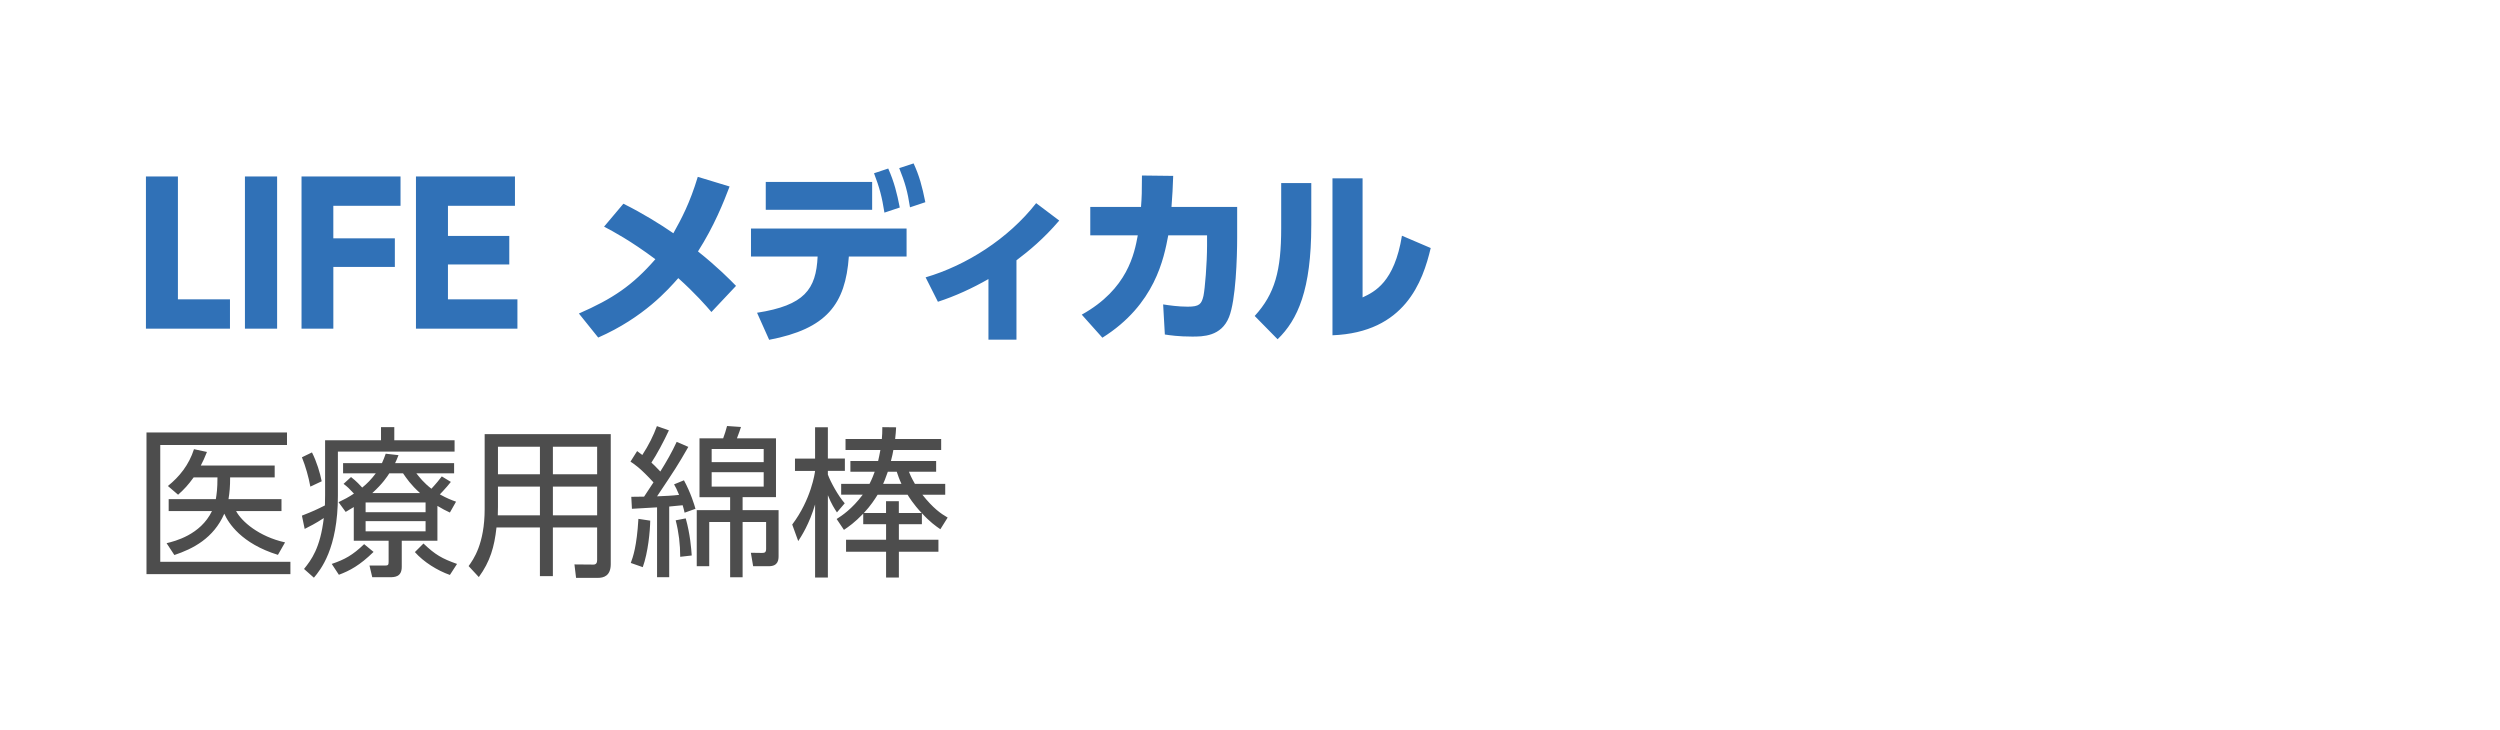 <svg xmlns="http://www.w3.org/2000/svg" viewBox="0 0 185 54" enable-background="new 0 0 185 54"><path fill="#3071B7" d="M13.166 13.059v9.091h3.852v2.171h-6.219v-11.262h2.367zM20.506 13.059v11.261h-2.381v-11.261h2.381zM29.219 17.639v2.115h-4.552v4.566h-2.354v-11.261h7.326v2.171h-4.973v2.409h4.553zM37.687 17.457v2.114h-4.539v2.578h5.141v2.171h-7.508v-11.261h7.326v2.171h-4.958v2.228h4.538zM46.131 15.075c1.415.7 2.746 1.527 3.698 2.186.603-1.079 1.219-2.228 1.807-4.175l2.354.715c-.448 1.177-1.135 2.913-2.339 4.805 1.429 1.135 2.395 2.115 2.815 2.549l-1.821 1.934c-.378-.448-1.219-1.401-2.452-2.508-.729.826-2.549 2.914-5.925 4.398l-1.429-1.779c2.494-1.092 3.95-2.059 5.659-4.02-1.863-1.387-3.11-2.045-3.796-2.409l1.429-1.696zM56.022 23.144c3.502-.546 4.37-1.723 4.482-4.16h-4.931v-2.074h11.514v2.073h-4.272c-.252 3.53-1.639 5.351-5.897 6.163l-.896-2.002zm8.517-9.679v2.059h-7.873v-2.059h7.873zm1.19-.995c.448 1.022.645 1.821.854 2.886l-1.135.378c-.182-1.162-.364-1.849-.77-2.913l1.051-.351zm1.877-.378c.42.91.63 1.681.869 2.871l-1.135.379c-.182-1.177-.364-1.821-.798-2.9l1.064-.35zM75.218 25.133h-2.073v-4.483c-1.204.687-2.451 1.261-3.74 1.681l-.91-1.807c3.012-.883 6.122-2.857 8.18-5.491l1.709 1.289c-1.177 1.372-2.241 2.241-3.166 2.941v5.87zM80.05 23.284c3.403-1.892 3.894-4.524 4.146-5.869h-3.516v-2.102h3.754c.057-.715.07-1.148.07-2.325l2.312.028c-.028.91-.057 1.345-.126 2.297h4.86v2.241c0 1.526-.099 4.65-.603 5.911-.574 1.442-1.947 1.442-2.731 1.442-.994 0-1.653-.098-2.017-.153l-.127-2.228c.448.07 1.121.168 1.821.168.868 0 1.022-.196 1.163-.798.111-.533.266-2.41.266-3.74v-.742h-2.871c-.322 1.694-.967 5.126-4.875 7.577l-1.526-1.707zM97.034 16.687c0 4.734-.994 6.976-2.493 8.418l-1.694-1.723c1.498-1.639 1.961-3.348 1.961-6.5v-3.333h2.227v3.138zm3.797 5.322c.896-.42 2.353-1.12 2.913-4.566l2.129.911c-.588 2.479-1.904 6.247-7.27 6.457v-11.613h2.228v8.811z"/><path fill="#4D4D4D" d="M21.238 32.004v.924h-9.379v8.646h9.631v.912h-10.65v-10.482h10.398zm-.408 4.93v.887h-3.358c.408.768 1.679 1.883 3.622 2.315l-.527.923c-2.711-.839-3.67-2.362-3.97-3.046-.792 1.823-2.327 2.603-3.694 3.059l-.576-.876c.6-.144 2.507-.611 3.358-2.375h-3.203v-.887h3.49c.06-.372.12-.744.12-1.607h-1.762c-.408.563-.684.863-1.151 1.283l-.755-.647c.852-.684 1.559-1.56 1.931-2.723l.959.204c-.192.479-.288.684-.456 1.007h5.469v.876h-3.298c0 .695-.036 1.091-.12 1.607h3.921zM24.057 32.579h4.138v-.971h.983v.971h4.461v.84h-8.635v3.263c0 3.945-1.295 5.492-1.775 6.068l-.731-.647c.54-.672 1.199-1.535 1.463-3.767-.6.396-1.055.624-1.415.804l-.204-.983c.828-.323 1.104-.455 1.703-.756l.012-.755v-4.067zm-1.091 3.431c-.132-.72-.348-1.487-.624-2.171l.744-.36c.348.685.6 1.523.72 2.136l-.84.395zm1.583 5.72c.959-.324 1.547-.647 2.398-1.463l.696.575c-1.02.996-1.763 1.392-2.566 1.691l-.528-.803zm7.82-1.714h-2.639v1.931c0 .743-.516.768-.888.768h-1.295l-.204-.863h1.139c.24 0 .276-.048.276-.288v-1.547h-2.578v-2.495l-.6.36-.527-.72c.419-.204.731-.36 1.139-.636-.396-.42-.432-.456-.768-.72l.552-.504c.384.288.72.66.828.78.372-.301.671-.612 1.007-1.056h-2.423v-.756h2.878c.12-.264.18-.42.276-.695l.948.107c-.12.3-.168.42-.252.588h4.366v.756h-2.794c.24.3.54.695 1.115 1.14.348-.372.636-.732.768-.912l.671.408c-.372.479-.792.887-.815.923.54.3.864.42 1.199.54l-.456.804c-.324-.156-.552-.264-.923-.492v2.579zm-.876-2.831h-4.438v.72h4.438v-.72zm0 1.379h-4.438v.755h4.438v-.755zm-.408-2.075c-.695-.624-.995-1.079-1.259-1.463h-1.019c-.144.228-.48.755-1.26 1.463h3.538zm.252 3.731c.864.827 1.367 1.115 2.483 1.511l-.528.815c-.923-.323-1.943-.959-2.591-1.691l.636-.635zM45.196 41.742c0 .876-.528 1.02-.948 1.02h-1.619l-.12-.995 1.403.012c.204 0 .275-.132.275-.323v-2.423h-3.274v3.598h-.959v-3.598h-3.214c-.156 1.438-.468 2.519-1.307 3.67l-.756-.815c.348-.48 1.188-1.632 1.188-4.222v-5.541h9.331v9.617zm-5.241-5.732h-3.106v1.499l-.012.624h3.118v-2.123zm0-2.95h-3.106v2.038h3.106v-2.038zm4.233 0h-3.274v2.038h3.274v-2.038zm0 2.95h-3.274v2.123h3.274v-2.123zM50.936 33.071c-.792 1.379-.959 1.631-2.314 3.658.576-.024 1.127-.048 1.631-.108-.168-.42-.252-.563-.372-.779l.731-.3c.492.899.78 1.835.852 2.11l-.804.288c-.048-.216-.072-.312-.144-.552l-.995.096v5.229h-.899v-5.169l-1.859.107-.048-.887.948-.013.695-1.055c-.971-1.056-1.391-1.332-1.703-1.535l.492-.78.384.288c.48-.743.816-1.415 1.08-2.135l.888.312c-.384.828-.912 1.812-1.295 2.387.132.12.312.288.66.66.444-.708.863-1.439 1.211-2.195l.861.373zm-4.258 8.587c.168-.455.444-1.223.564-3.262l.875.132c-.012.768-.156 2.339-.552 3.442l-.887-.312zm3.658-.455c0-.912-.108-1.823-.336-2.699l.744-.144c.336 1.199.408 2.255.444 2.746l-.852.097zm3.178-8.767c.072-.168.24-.708.288-.911l1.031.071c-.096.288-.108.336-.3.84h2.89v4.354h-2.47v.96h2.662v3.382c0 .264-.012.768-.719.768h-1.164l-.168-.995.828.012c.204 0 .3-.048.3-.3v-1.991h-1.739v4.09h-.923v-4.09h-1.547v3.274h-.924v-4.149h2.471v-.96h-2.267v-4.354h1.751zm2.999.792h-3.85v.971h3.85v-.971zm0 1.714h-3.85v1.067h3.85v-1.067zM61.934 37.917c-.167-.252-.408-.612-.671-1.271v6.093h-.947v-5.409c-.42 1.439-1.02 2.362-1.248 2.71l-.444-1.223c1.403-1.859 1.679-3.826 1.691-3.97h-1.487v-.912h1.487v-2.315h.947v2.314h1.259v.912h-1.259v.275c.204.552.768 1.583 1.248 2.123l-.576.673zm.312-1.308v-.804h2.099c.204-.396.3-.672.384-.899h-1.799v-.792h2.051c.048-.203.096-.419.168-.815h-2.579v-.815h2.687c.024-.275.036-.516.036-.875l1.02.012c-.012.312-.036.516-.072.863h3.406v.815h-3.538c-.036.229-.084.444-.18.815h3.346v.792h-2.015c.072.18.168.42.444.899h2.243v.804h-1.691c.804 1.008 1.355 1.392 1.871 1.691l-.54.863c-.335-.229-.792-.552-1.367-1.188v.815h-1.703v1.151h2.927v.888h-2.927v1.907h-.947v-1.907h-2.962v-.888h2.962v-1.151h-1.691v-.779c-.648.672-1.092.972-1.427 1.199l-.54-.804c.396-.252 1.14-.743 1.931-1.799h-1.597zm2.698 0c-.216.348-.516.815-1.02 1.355h1.643v-.876h.947v.876h1.691c-.624-.66-.972-1.235-1.043-1.355h-2.218zm1.763-.803c-.168-.359-.264-.647-.348-.899h-.659c-.192.552-.288.768-.348.899h1.355z"/></svg>